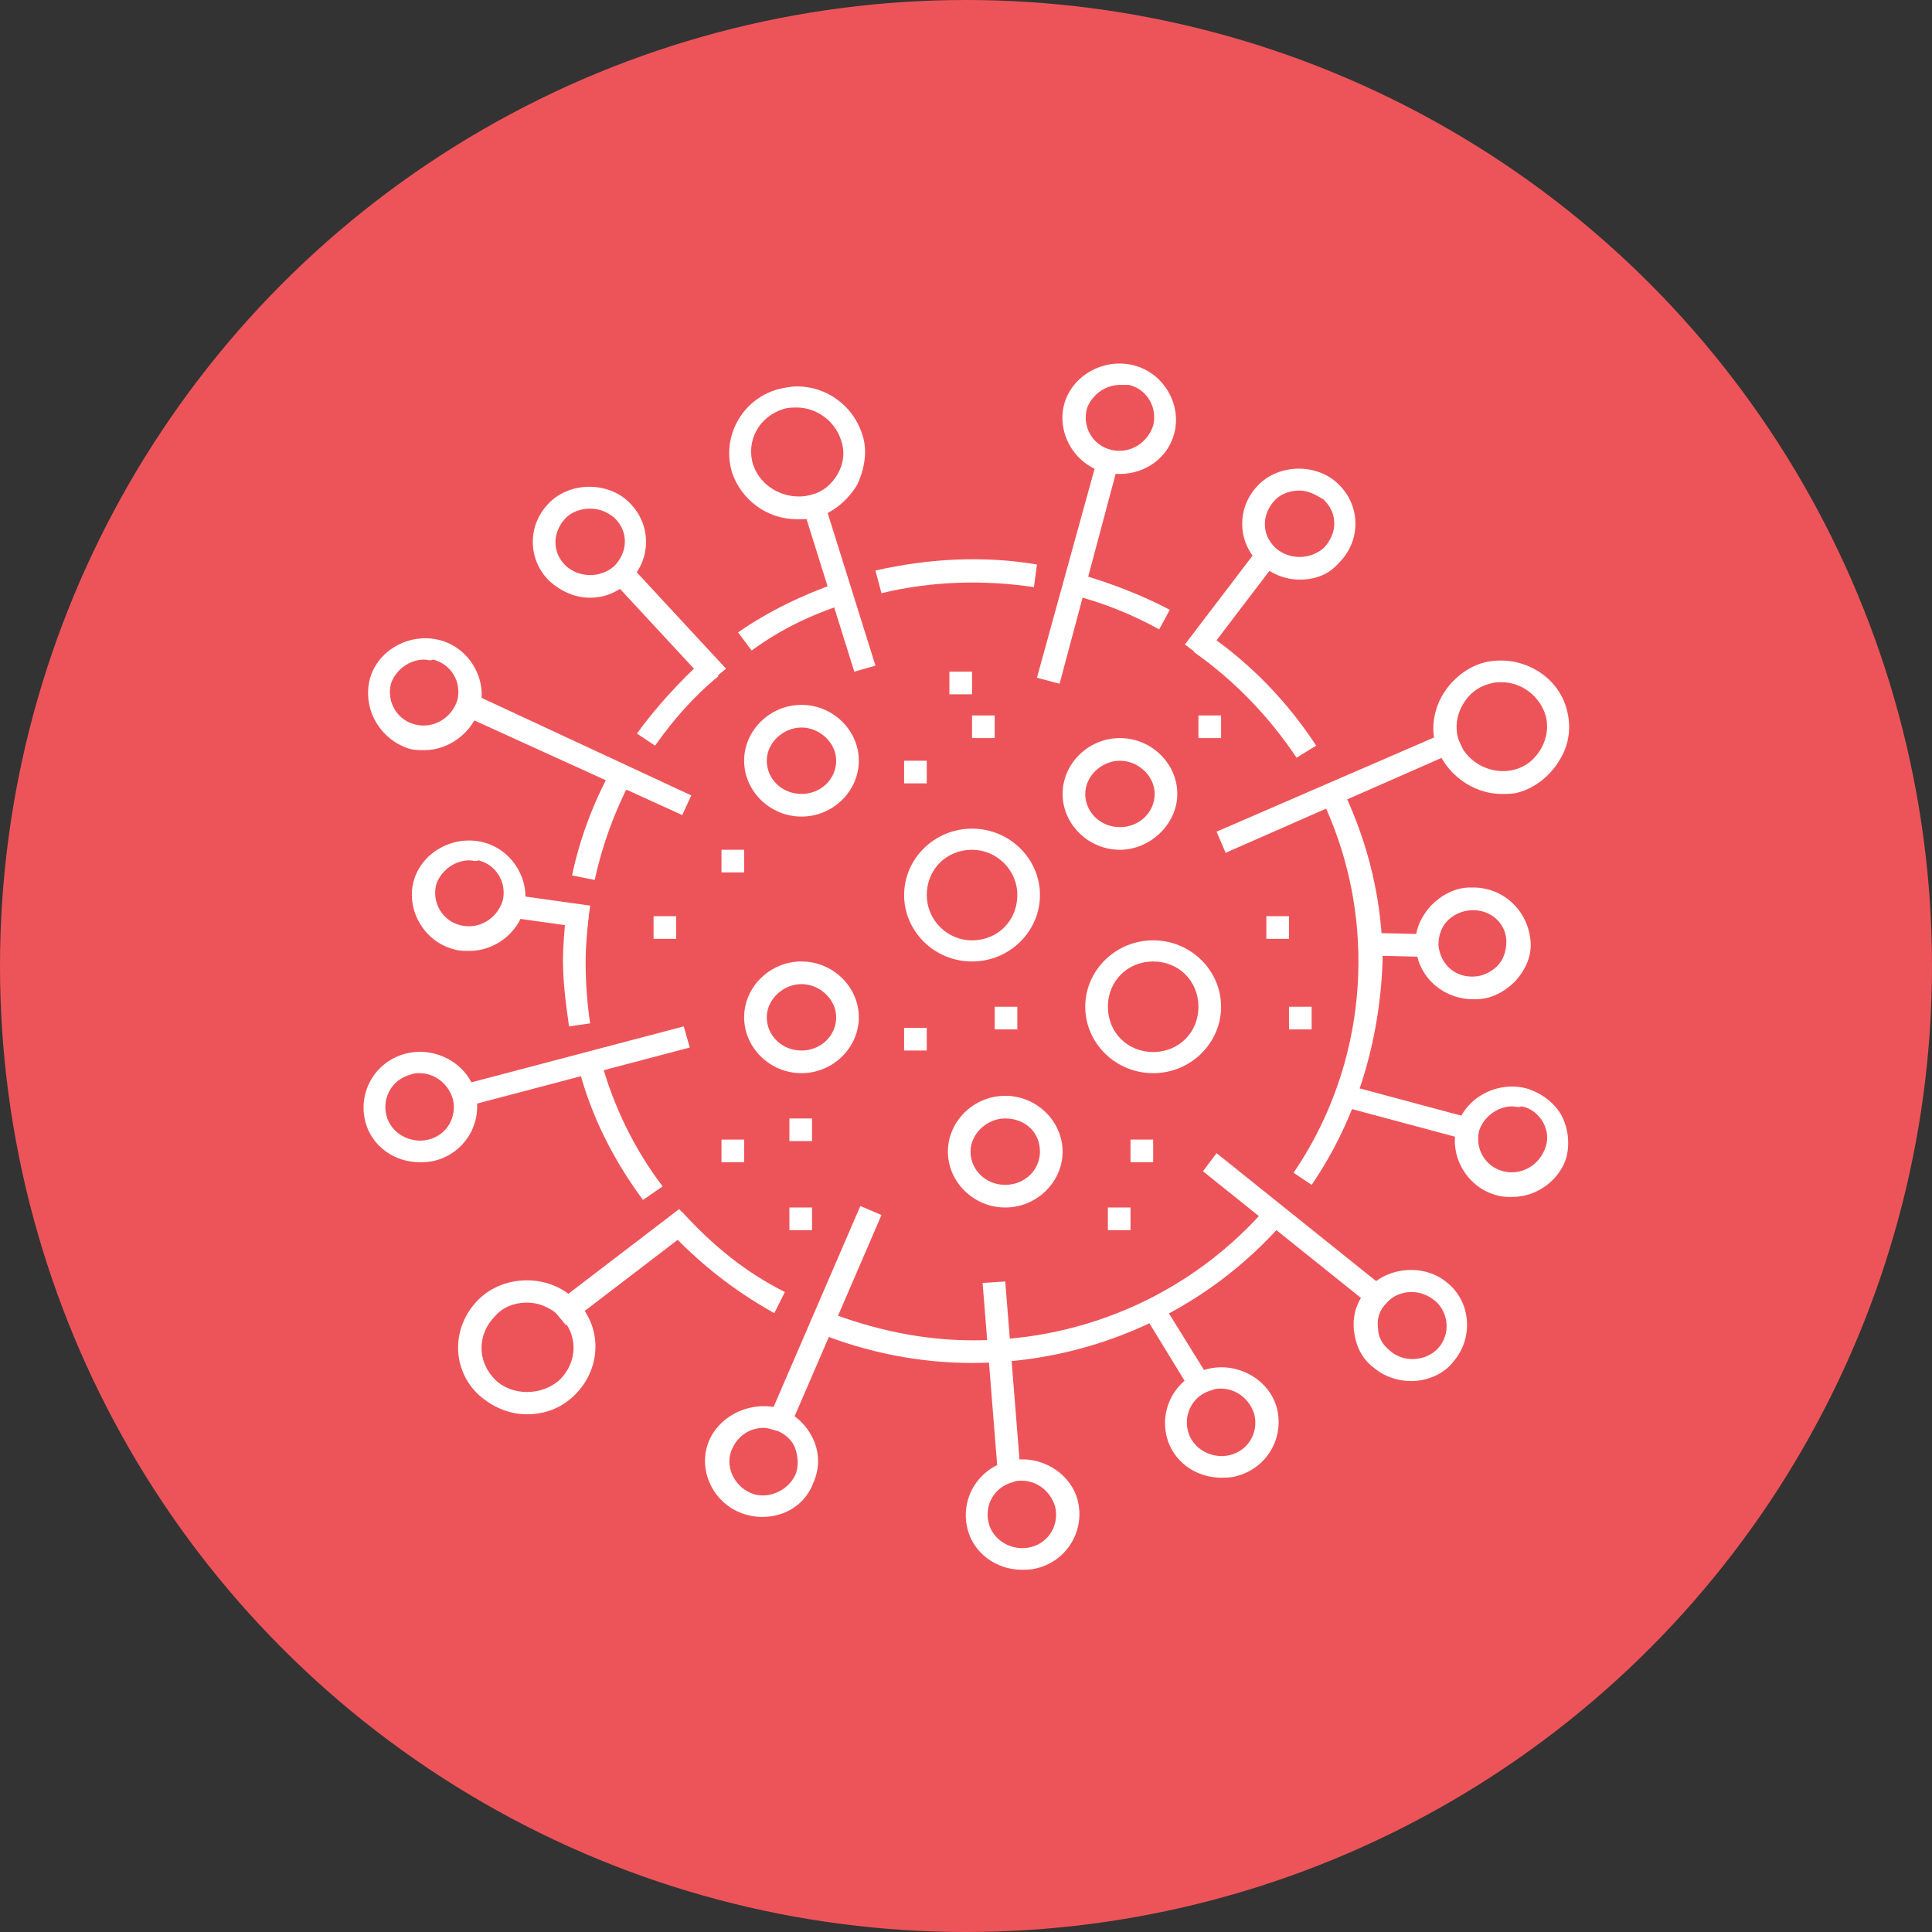 <?xml version="1.0" encoding="utf-8"?>
<!-- Generator: Adobe Illustrator 25.2.1, SVG Export Plug-In . SVG Version: 6.00 Build 0)  -->
<svg version="1.1" id="Capa_1" xmlns="http://www.w3.org/2000/svg" xmlns:xlink="http://www.w3.org/1999/xlink" x="0px" y="0px"
	 viewBox="0 0 128 128" style="enable-background:new 0 0 128 128;" xml:space="preserve">
<rect x="0" y="0" width="128" height="128" fill="#333333" stroke="none"/>
<style type="text/css">
	.st0{fill:#ED5459;}
	.st1{fill:#FFFFFF;}
</style>
<circle class="st0" cx="64" cy="64" r="64"/>
<g id="Corona_virus_x2C__Covid-19_1_">
	<path class="st1" d="M39.4,58.3L37.9,58c0.5-2.4,1.4-4.8,2.6-7l1.3,0.7C40.7,53.8,39.9,56,39.4,58.3z"/>
	<path class="st1" d="M37.7,68c-0.2-1.4-0.4-2.9-0.4-4.3c0-1.1,0.1-2.1,0.2-3.2l1.5,0.2c-0.1,1-0.2,2-0.2,3c0,1.4,0.1,2.8,0.3,4.1
		L37.7,68z"/>
	<path class="st1" d="M42.6,79.5c-2-2.7-3.5-5.7-4.3-8.9l1.5-0.4c0.8,3,2.2,5.9,4.1,8.4L42.6,79.5z"/>
	<path class="st1" d="M51.3,87c-2.7-1.5-5.1-3.4-7.2-5.7l1.1-1c2,2.2,4.2,4,6.8,5.3L51.3,87z"/>
	<path class="st1" d="M64.4,90.3c-3.5,0-7-0.7-10.2-2l0.6-1.4c3.1,1.2,6.3,1.9,9.7,1.9c7.5,0,14.6-3.2,19.5-8.9l1.1,1
		C79.9,86.9,72.3,90.3,64.4,90.3z"/>
	<path class="st1" d="M86.9,78.5l-1.2-0.8c2.8-4.1,4.3-9,4.3-14c0-3.7-0.8-7.3-2.4-10.7l1.4-0.6c1.7,3.6,2.6,7.4,2.6,11.3
		C91.4,69,89.9,74.1,86.9,78.5z"/>
	<path class="st1" d="M85.9,50.2c-1.8-2.7-4.1-5.1-6.8-7L80,42c2.9,2,5.3,4.5,7.2,7.4L85.9,50.2z"/>
	<path class="st1" d="M76.8,41.7c-1.8-1-3.8-1.8-5.8-2.3l0.4-1.4c2.1,0.6,4.2,1.4,6.1,2.4L76.8,41.7z"/>
	<path class="st1" d="M58.4,39.3L58,37.8c3.5-0.8,7.2-1,10.7-0.4l-0.2,1.5C65.2,38.4,61.7,38.5,58.4,39.3z"/>
	<path class="st1" d="M49.8,43.1l-0.9-1.2c2-1.4,4.3-2.5,6.6-3.3l0.5,1.4C53.8,40.7,51.7,41.7,49.8,43.1z"/>
	<path class="st1" d="M43.4,49.4l-1.2-0.8c1.3-1.8,2.8-3.4,4.4-4.9l1,1.1C46,46.1,44.6,47.7,43.4,49.4z"/>
	<g>
		<path class="st1" d="M66.6,80c-2.1,0-3.8-1.7-3.8-3.7c0-2,1.7-3.7,3.8-3.7c2.1,0,3.8,1.7,3.8,3.7C70.4,78.3,68.7,80,66.6,80z
			 M66.6,74.1c-1.2,0-2.3,1-2.3,2.2c0,1.2,1,2.2,2.3,2.2s2.3-1,2.3-2.2C68.9,75,67.9,74.1,66.6,74.1z"/>
	</g>
	<g>
		<path class="st1" d="M53.1,54.1c-2.1,0-3.8-1.7-3.8-3.7s1.7-3.7,3.8-3.7c2.1,0,3.8,1.7,3.8,3.7S55.2,54.1,53.1,54.1z M53.1,48.2
			c-1.2,0-2.3,1-2.3,2.2s1,2.2,2.3,2.2s2.3-1,2.3-2.2S54.3,48.2,53.1,48.2z"/>
	</g>
	<g>
		<path class="st1" d="M53.1,71.1c-2.1,0-3.8-1.7-3.8-3.7s1.7-3.7,3.8-3.7c2.1,0,3.8,1.7,3.8,3.7S55.2,71.1,53.1,71.1z M53.1,65.2
			c-1.2,0-2.3,1-2.3,2.2c0,1.2,1,2.2,2.3,2.2s2.3-1,2.3-2.2C55.4,66.2,54.3,65.2,53.1,65.2z"/>
	</g>
	<g>
		<path class="st1" d="M74.2,56.3c-2.1,0-3.8-1.7-3.8-3.7s1.7-3.7,3.8-3.7c2.1,0,3.8,1.7,3.8,3.7S76.2,56.3,74.2,56.3z M74.2,50.4
			c-1.2,0-2.3,1-2.3,2.2s1,2.2,2.3,2.2s2.3-1,2.3-2.2S75.4,50.4,74.2,50.4z"/>
	</g>
	<g>
		<path class="st1" d="M76.4,71.1c-2.5,0-4.5-2-4.5-4.4s2-4.4,4.5-4.4c2.5,0,4.5,2,4.5,4.4S78.9,71.1,76.4,71.1z M76.4,63.7
			c-1.7,0-3,1.3-3,3s1.3,3,3,3c1.7,0,3-1.3,3-3S78.1,63.7,76.4,63.7z"/>
	</g>
	<g>
		<path class="st1" d="M64.4,63.7c-2.5,0-4.5-2-4.5-4.4c0-2.4,2-4.4,4.5-4.4s4.5,2,4.5,4.4C68.9,61.7,66.9,63.7,64.4,63.7z
			 M64.4,56.3c-1.7,0-3,1.3-3,3c0,1.6,1.3,3,3,3c1.7,0,3-1.3,3-3C67.4,57.6,66,56.3,64.4,56.3z"/>
	</g>
	<g id="XMLID_628_">
		<g>
			<path class="st1" d="M52.8,34.4c-2,0-3.7-1.3-4.3-3.1c-0.7-2.3,0.6-4.8,3-5.5c0.4-0.1,0.9-0.2,1.3-0.2c2,0,3.7,1.3,4.3,3.1
				c0.4,1.1,0.2,2.3-0.3,3.4c-0.6,1-1.5,1.8-2.7,2.2C53.7,34.4,53.3,34.4,52.8,34.4z M52.8,27c-0.3,0-0.6,0-0.9,0.1
				c-1.6,0.5-2.5,2.1-2,3.7c0.5,1.5,2.2,2.4,3.8,2c0.8-0.2,1.4-0.7,1.8-1.4c0.4-0.7,0.5-1.5,0.2-2.3C55.3,27.9,54.1,27,52.8,27z"/>
		</g>
		<g>
			<polygon class="st1" points="56.6,44.5 53,33 54.4,32.6 58,44.1 			"/>
		</g>
	</g>
	<g id="XMLID_627_">
		<g>
			<path class="st1" d="M67.7,104c-1.7,0-3.2-1.1-3.6-2.7c-0.5-2,0.7-4,2.7-4.5c2-0.5,4.1,0.7,4.6,2.6c0.5,2-0.7,4-2.7,4.5
				C68.3,104,68,104,67.7,104z M67.7,98.1c-0.2,0-0.4,0-0.6,0.1c-1.2,0.3-1.9,1.5-1.6,2.7c0.3,1.2,1.6,1.9,2.8,1.6
				c1.2-0.3,1.9-1.5,1.6-2.7C69.6,98.8,68.7,98.1,67.7,98.1z"/>
		</g>
		<g>
			<polygon class="st1" points="66.1,97.5 65.1,85 66.6,84.9 67.6,97.4 			"/>
		</g>
	</g>
	<g id="XMLID_626_">
		<g>
			<path class="st1" d="M74.2,31.4c-0.3,0-0.7,0-1-0.1c-2-0.5-3.2-2.6-2.7-4.5c0.5-1.9,2.6-3.1,4.6-2.6c2,0.5,3.2,2.6,2.7,4.5
				C77.4,30.3,75.9,31.4,74.2,31.4z M74.2,25.5c-1,0-1.9,0.7-2.2,1.6c-0.3,1.2,0.4,2.4,1.6,2.7c1.2,0.3,2.4-0.4,2.8-1.6
				c0.3-1.2-0.4-2.4-1.6-2.7C74.6,25.5,74.4,25.5,74.2,25.5z"/>
		</g>
		<g>
			<polygon class="st1" points="70.2,45.3 68.7,44.9 72.7,30.4 74.1,30.7 			"/>
		</g>
	</g>
	<g id="XMLID_625_">
		<g>
			<path class="st1" d="M50.5,100.5c-0.5,0-1-0.1-1.5-0.3c-1.9-0.8-2.8-3-2-4.8c0.8-1.8,3.1-2.7,4.9-2c0.9,0.4,1.6,1.1,2,2
				c0.4,0.9,0.4,1.9,0,2.8C53.4,99.6,52.1,100.5,50.5,100.5z M50.6,94.6c-0.9,0-1.7,0.5-2.1,1.4c-0.5,1.1,0.1,2.4,1.2,2.9
				c1.1,0.5,2.5-0.1,3-1.2c0.2-0.5,0.2-1.1,0-1.7c-0.2-0.6-0.7-1-1.2-1.2C51.1,94.7,50.9,94.6,50.6,94.6z"/>
		</g>
		<g>
			<polygon class="st1" points="52.4,94.4 51,93.8 57,79.9 58.4,80.5 			"/>
		</g>
	</g>
	<g id="XMLID_624_">
		<g>
			<path class="st1" d="M86.1,38.4c-1,0-1.9-0.4-2.7-1.1c-0.7-0.7-1.1-1.6-1.1-2.6c0-1,0.4-1.9,1.1-2.6c1.4-1.4,3.9-1.4,5.3,0
				c0.7,0.7,1.1,1.6,1.1,2.6c0,1-0.4,1.9-1.1,2.6C88,38.1,87.1,38.4,86.1,38.4z M86.1,32.5c-0.6,0-1.2,0.2-1.6,0.6
				c-0.4,0.4-0.7,1-0.7,1.6c0,0.6,0.2,1.1,0.7,1.6c0.9,0.8,2.3,0.8,3.2,0c0.4-0.4,0.7-1,0.7-1.6c0-0.6-0.2-1.1-0.7-1.6
				C87.2,32.8,86.7,32.5,86.1,32.5z"/>
		</g>
		<g>
			<polygon class="st1" points="79.7,43.6 78.5,42.7 83.3,36.4 84.5,37.3 			"/>
		</g>
	</g>
	<g id="XMLID_623_">
		<g>
			<path class="st1" d="M34.9,93.7c-1.2,0-2.3-0.5-3.2-1.3c-1.8-1.7-1.8-4.5,0-6.3c1.7-1.7,4.7-1.7,6.4,0c1.8,1.7,1.8,4.5,0,6.3
				C37.2,93.3,36.1,93.7,34.9,93.7z M34.9,86.3c-0.8,0-1.6,0.3-2.1,0.9c-1.2,1.2-1.2,3,0,4.2c1.1,1.1,3.1,1.1,4.3,0
				c1.2-1.2,1.2-3,0-4.2C36.4,86.6,35.7,86.3,34.9,86.3z"/>
		</g>
		<g>
			<polygon class="st1" points="37.5,87.8 36.5,86.6 45,80.1 46,81.3 			"/>
		</g>
	</g>
	<g id="XMLID_622_">
		<g>
			<path class="st1" d="M99.5,52.6c-2,0-3.8-1.4-4.4-3.3C94.8,48.2,95,47,95.6,46c0.6-1,1.6-1.8,2.7-2.1c2.4-0.6,4.9,0.8,5.5,3.1
				c0.3,1.1,0.2,2.3-0.5,3.4c-0.6,1-1.6,1.8-2.7,2.1C100.3,52.6,99.9,52.6,99.5,52.6z M99.5,45.2c-0.3,0-0.5,0-0.8,0.1
				c-0.8,0.2-1.4,0.7-1.8,1.4c-0.4,0.7-0.5,1.5-0.3,2.2c0.4,1.5,2.1,2.5,3.7,2.1c0.8-0.2,1.4-0.7,1.8-1.4c0.4-0.7,0.5-1.5,0.3-2.2
				C102,46.1,100.8,45.2,99.5,45.2z"/>
		</g>
		<g>
			<polygon class="st1" points="81.2,56.5 80.6,55.1 96.3,48.3 96.9,49.6 			"/>
		</g>
	</g>
	<g id="XMLID_621_">
		<g>
			<path class="st1" d="M27.8,77c-1.7,0-3.2-1.1-3.6-2.7c-0.5-2,0.7-4,2.7-4.5c2-0.5,4.1,0.7,4.6,2.6c0.5,2-0.7,4-2.7,4.5
				C28.4,77,28.1,77,27.8,77z M27.8,71.1c-0.2,0-0.4,0-0.6,0.1c-1.2,0.3-1.9,1.5-1.6,2.7c0.3,1.2,1.6,1.9,2.8,1.6
				c1.2-0.3,1.9-1.5,1.6-2.7C29.7,71.8,28.8,71.1,27.8,71.1z"/>
		</g>
		<g>
			<polygon class="st1" points="30.9,73.3 30.5,71.9 45.3,68 45.7,69.4 			"/>
		</g>
	</g>
	<g id="XMLID_620_">
		<g>
			<path class="st1" d="M100.2,79.3c-0.3,0-0.7,0-1-0.1c-2-0.5-3.2-2.6-2.7-4.5c0.5-1.9,2.6-3.1,4.6-2.6c1,0.3,1.8,0.9,2.3,1.7
				c0.5,0.9,0.6,1.9,0.4,2.8C103.4,78.1,101.9,79.3,100.2,79.3z M100.2,73.3c-1,0-1.9,0.7-2.2,1.6c-0.3,1.2,0.4,2.4,1.6,2.7
				c1.2,0.3,2.4-0.4,2.8-1.6c0.2-0.6,0.1-1.2-0.2-1.7c-0.3-0.5-0.8-0.9-1.4-1C100.6,73.4,100.4,73.3,100.2,73.3z"/>
		</g>
		<g>
			<polygon class="st1" points="97.1,75.5 88.9,73.3 89.3,71.9 97.5,74.1 			"/>
		</g>
	</g>
	<g id="XMLID_619_">
		<g>
			<path class="st1" d="M31.1,63c-0.3,0-0.7,0-1-0.1c-2-0.5-3.2-2.6-2.7-4.5c0.5-1.9,2.6-3.1,4.6-2.6c2,0.5,3.2,2.6,2.7,4.5
				C34.3,61.8,32.8,63,31.1,63z M31.1,57c-1,0-1.9,0.7-2.2,1.6c-0.3,1.2,0.4,2.4,1.6,2.7c1.2,0.3,2.4-0.4,2.8-1.6
				c0.3-1.2-0.4-2.4-1.6-2.7C31.5,57.1,31.3,57,31.1,57z"/>
		</g>
		<g>
			<polygon class="st1" points="38.9,61.5 33.9,60.8 34.1,59.3 39.1,60 			"/>
		</g>
	</g>
	<g id="XMLID_618_">
		<g>
			<path class="st1" d="M28.1,49.7c-0.3,0-0.7,0-1-0.1C25.2,49,24,47,24.5,45c0.5-1.9,2.6-3.1,4.6-2.6c2,0.5,3.2,2.6,2.7,4.5
				C31.3,48.5,29.8,49.7,28.1,49.7z M28.1,43.7c-1,0-1.9,0.7-2.2,1.6c-0.3,1.2,0.4,2.4,1.6,2.7c1.2,0.3,2.4-0.4,2.8-1.6
				c0.3-1.2-0.4-2.4-1.6-2.7C28.5,43.8,28.3,43.7,28.1,43.7z"/>
		</g>
		<g>
			<polygon class="st1" points="45.2,54 30.7,47.4 31.4,46 45.8,52.7 			"/>
		</g>
	</g>
	<g id="XMLID_617_">
		<g>
			<path class="st1" d="M93.5,91.5c-0.9,0-1.8-0.3-2.5-0.9c-0.8-0.6-1.2-1.5-1.3-2.5s0.2-1.9,0.9-2.7c1.3-1.5,3.8-1.7,5.3-0.4
				c1.6,1.3,1.7,3.7,0.4,5.2C95.7,91,94.6,91.5,93.5,91.5z M93.5,85.6c-0.7,0-1.3,0.3-1.7,0.8c-0.4,0.4-0.6,1-0.5,1.6
				c0,0.6,0.3,1.1,0.8,1.5c0.9,0.8,2.4,0.7,3.2-0.2c0.8-0.9,0.7-2.3-0.2-3.1C94.6,85.8,94.1,85.6,93.5,85.6z"/>
		</g>
		<g>
			<polygon class="st1" points="90.8,86.5 79.7,77.6 80.6,76.4 91.7,85.3 			"/>
		</g>
	</g>
	<g id="XMLID_616_">
		<g>
			<path class="st1" d="M39.1,39.6c-1,0-1.9-0.4-2.7-1.1c-0.7-0.7-1.1-1.6-1.1-2.6c0-1,0.4-1.9,1.1-2.6c1.4-1.4,3.9-1.4,5.3,0
				c0.7,0.7,1.1,1.6,1.1,2.6c0,1-0.4,1.9-1.1,2.6C41,39.2,40.1,39.6,39.1,39.6z M39.1,33.7c-0.6,0-1.2,0.2-1.6,0.6
				c-0.4,0.4-0.7,1-0.7,1.6c0,0.6,0.2,1.1,0.7,1.6c0.9,0.8,2.3,0.8,3.2,0c0.4-0.4,0.7-1,0.7-1.6s-0.2-1.1-0.7-1.6
				C40.2,33.9,39.7,33.7,39.1,33.7z"/>
		</g>
		<g>
			<polygon class="st1" points="46.9,45.3 40.6,38.5 41.8,37.5 48.1,44.3 			"/>
		</g>
	</g>
	<rect x="79.4" y="47.4" class="st1" width="1.5" height="1.5"/>
	<rect x="59.9" y="68.1" class="st1" width="1.5" height="1.5"/>
	<rect x="52.3" y="80" class="st1" width="1.5" height="1.5"/>
	<rect x="47.8" y="75.5" class="st1" width="1.5" height="1.5"/>
	<rect x="52.3" y="74.1" class="st1" width="1.5" height="1.5"/>
	<rect x="73.4" y="80" class="st1" width="1.5" height="1.5"/>
	<rect x="74.9" y="75.5" class="st1" width="1.5" height="1.5"/>
	<rect x="85.4" y="66.7" class="st1" width="1.5" height="1.5"/>
	<rect x="83.9" y="60.7" class="st1" width="1.5" height="1.5"/>
	<rect x="59.9" y="50.4" class="st1" width="1.5" height="1.5"/>
	<rect x="64.4" y="47.4" class="st1" width="1.5" height="1.5"/>
	<rect x="62.9" y="44.5" class="st1" width="1.5" height="1.5"/>
	<rect x="65.9" y="66.7" class="st1" width="1.5" height="1.5"/>
	<rect x="43.3" y="60.7" class="st1" width="1.5" height="1.5"/>
	<rect x="47.8" y="56.3" class="st1" width="1.5" height="1.5"/>
	<g id="XMLID_615_">
		<g>
			<path class="st1" d="M80.9,97.9c-1.7,0-3.2-1.1-3.6-2.7c-0.5-2,0.7-4,2.7-4.5c2-0.5,4.1,0.7,4.6,2.6c0.5,2-0.7,4-2.7,4.5
				C81.6,97.9,81.2,97.9,80.9,97.9z M80.9,92c-0.2,0-0.4,0-0.6,0.1c-1.2,0.3-1.9,1.5-1.6,2.7c0.3,1.2,1.6,1.9,2.8,1.6
				c1.2-0.3,1.9-1.5,1.6-2.7C82.8,92.7,81.9,92,80.9,92z"/>
		</g>
		<g>
			<polygon class="st1" points="78.8,92 75.8,87.1 77,86.3 80.1,91.3 			"/>
		</g>
	</g>
	<g id="XMLID_614_">
		<g>
			<path class="st1" d="M97.6,66.2c-2,0-3.7-1.5-3.8-3.5c-0.1-1,0.3-1.9,1-2.7c0.7-0.7,1.6-1.2,2.6-1.2l0.2,0c2,0,3.6,1.5,3.8,3.5
				c0.1,1-0.3,1.9-1,2.7c-0.7,0.7-1.6,1.2-2.6,1.2L97.6,66.2z M97.6,60.3c-0.7,0-1.3,0.3-1.7,0.7c-0.4,0.4-0.6,1-0.6,1.6
				c0.1,1.2,1,2.1,2.2,2.1l0.1,0c0.6,0,1.2-0.3,1.6-0.7c0.4-0.4,0.6-1,0.6-1.6C99.8,61.2,98.8,60.3,97.6,60.3z"/>
		</g>
		<g>
			<polygon class="st1" points="94.6,63.4 90.5,63.3 90.5,61.8 94.7,61.9 			"/>
		</g>
	</g>
</g>
</svg>
